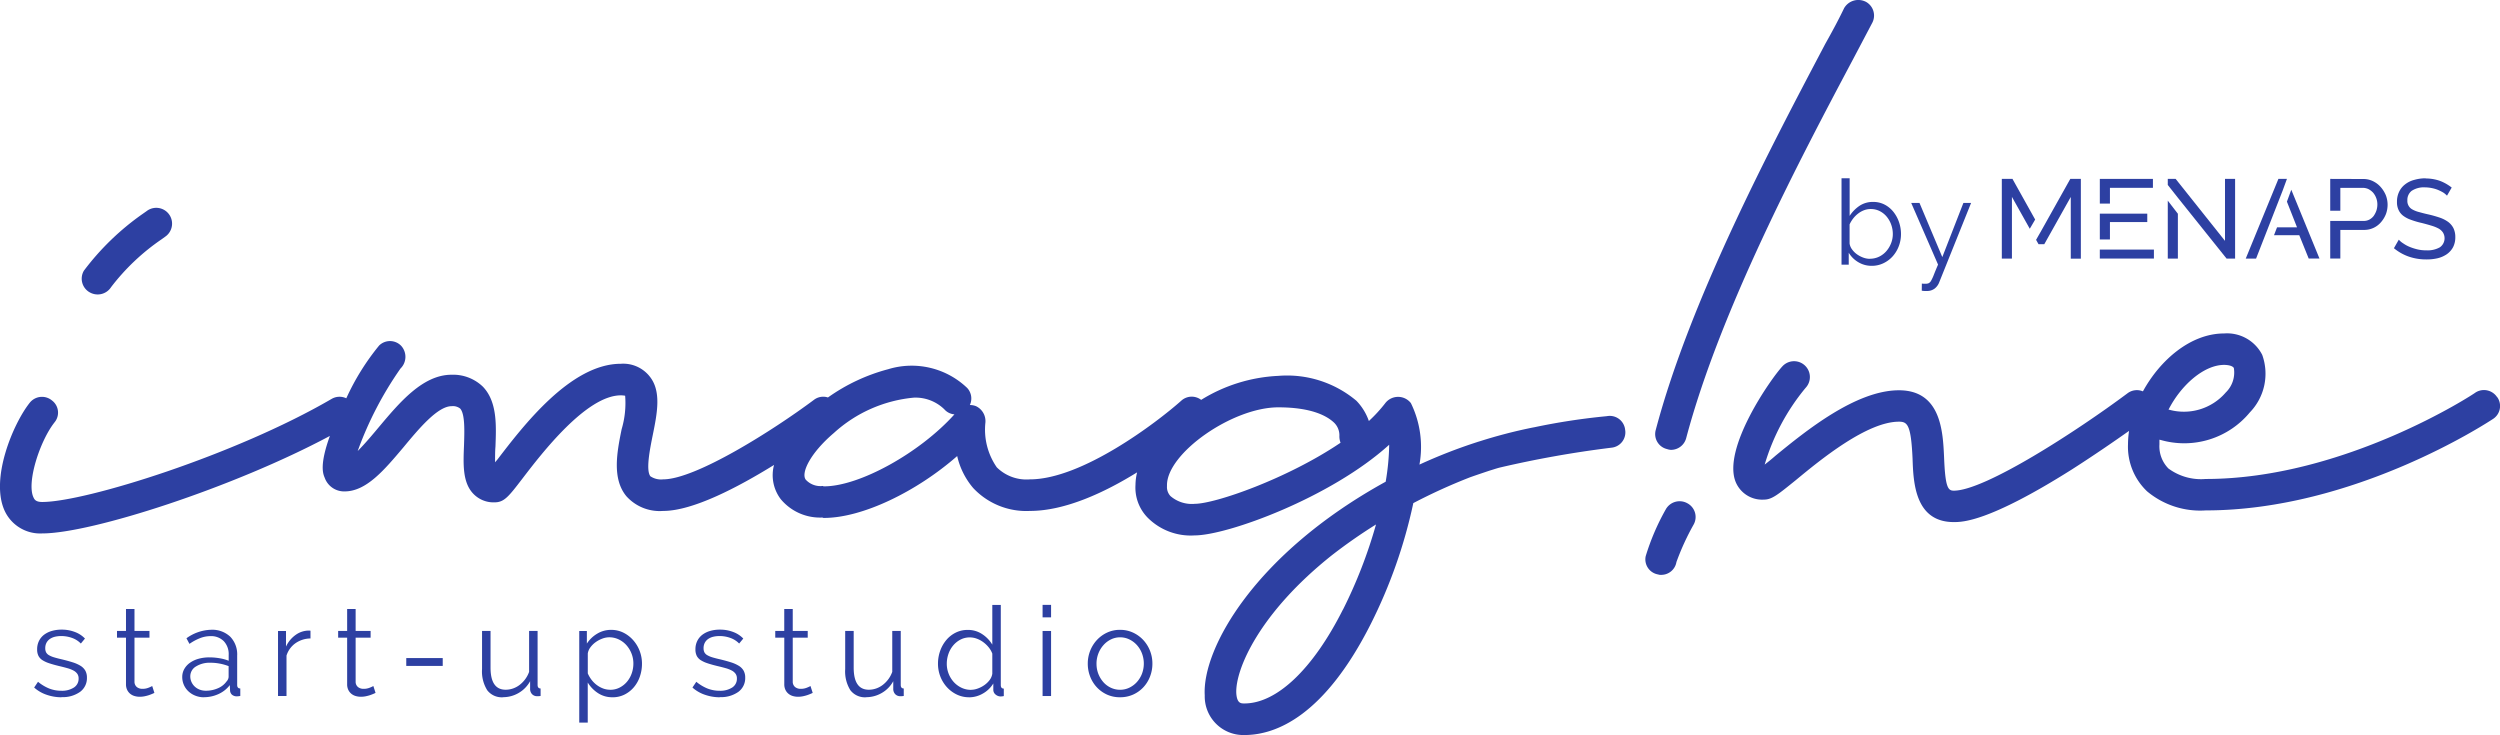 <svg xmlns="http://www.w3.org/2000/svg" xmlns:xlink="http://www.w3.org/1999/xlink" width="154" height="45.277" viewBox="0 0 154 45.277">
  <defs>
    <clipPath id="clip-path">
      <rect id="Rectangle_51" data-name="Rectangle 51" width="154" height="45.277" fill="#2d40a2"/>
    </clipPath>
  </defs>
  <g id="Groupe_22" data-name="Groupe 22" transform="translate(10.99 -6)">
    <g id="Groupe_21" data-name="Groupe 21" transform="translate(-10.99 6)" clip-path="url(#clip-path)">
      <path id="Tracé_50" data-name="Tracé 50" d="M696.074.1a1.009,1.009,0,0,0-1.318.408c-.336.7-.719,1.414-1.151,2.181-3.308,6.28-8.318,15.725-10.451,23.8a.948.948,0,0,0,.7,1.175.854.854,0,0,0,.24.048.971.971,0,0,0,.935-.719c2.085-7.862,7.023-17.211,10.307-23.394l1.15-2.181a.966.966,0,0,0-.407-1.318ZM685.1,31a.976.976,0,0,0-1.318.36,14.292,14.292,0,0,0-1.246,2.9.942.942,0,0,0,.767,1.127.466.466,0,0,0,.192.024.947.947,0,0,0,.935-.791,15.354,15.354,0,0,1,1.055-2.3A.957.957,0,0,0,685.1,31" transform="translate(-581.161 0)" fill="#2d40a2"/>
      <path id="Tracé_51" data-name="Tracé 51" d="M766.066,142.262h0a.968.968,0,0,0-1.342-.288c-.072.072-8.078,5.321-16.611,5.321a3.383,3.383,0,0,1-2.3-.647,1.953,1.953,0,0,1-.552-1.486v-.288l.1.024a5.242,5.242,0,0,0,5.465-1.7,3.429,3.429,0,0,0,.767-3.548,2.429,2.429,0,0,0-2.349-1.319c-2.041,0-3.929,1.611-5,3.567a.959.959,0,0,0-.958.125c-3.116,2.325-8.773,5.992-10.691,5.992-.359,0-.527-.192-.6-2.061-.072-1.534-.168-4.123-2.78-4.123-2.661,0-5.753,2.517-7.6,4.027-.216.192-.455.383-.671.551a13.317,13.317,0,0,1,2.517-4.722.975.975,0,0,0-1.414-1.343c-.7.743-3.763,5.106-2.876,7.167a1.766,1.766,0,0,0,1.726,1.055c.5,0,.863-.312,1.966-1.2,1.534-1.27,4.386-3.6,6.352-3.6.527,0,.743.192.839,2.277.048,1.462.144,3.907,2.541,3.907.527,0,2.133,0,7.263-3.236,1.4-.895,2.681-1.781,3.533-2.383a5.462,5.462,0,0,0-.066.825,3.79,3.79,0,0,0,1.175,2.9,5.1,5.1,0,0,0,3.619,1.175c9.133,0,17.355-5.417,17.69-5.633a.949.949,0,0,0,.263-1.342m-16.827-1.989h0c.144,0,.5.024.6.192a1.711,1.711,0,0,1-.5,1.51,3.4,3.4,0,0,1-3.5,1.055h-.024c.767-1.51,2.181-2.757,3.428-2.757" transform="translate(-612.24 -117.79)" fill="#2d40a2"/>
      <path id="Tracé_52" data-name="Tracé 52" d="M34.387,91.4h0a.984.984,0,0,0,1.342-.312,13.483,13.483,0,0,1,3.116-2.948l.264-.192a.973.973,0,0,0-1.2-1.534l-.24.168a16.024,16.024,0,0,0-3.62,3.5.968.968,0,0,0,.336,1.318" transform="translate(-28.883 -73.405)" fill="#2d40a2"/>
      <path id="Tracé_53" data-name="Tracé 53" d="M100.111,146.96h0a.951.951,0,0,0-1.073-.877l-.085.012v0a40.03,40.03,0,0,0-4.426.677l-.151.028a31.045,31.045,0,0,0-3.207.834l-.172.051h.008a32.1,32.1,0,0,0-3.567,1.39,6.133,6.133,0,0,0-.527-3.787,1,1,0,0,0-1.558-.024,8.935,8.935,0,0,1-1.031,1.127,3.384,3.384,0,0,0-.767-1.247,6.637,6.637,0,0,0-4.818-1.534,9.891,9.891,0,0,0-4.746,1.478.956.956,0,0,0-1.229.055c-1.51,1.342-6.112,4.842-9.324,4.842a2.593,2.593,0,0,1-2.037-.743,4.073,4.073,0,0,1-.7-2.757,1.021,1.021,0,0,0-.575-1.007,1,1,0,0,0-.383-.072.951.951,0,0,0-.168-1.055,4.945,4.945,0,0,0-4.866-1.151,11.442,11.442,0,0,0-3.707,1.74.94.94,0,0,0-.873.154c-2.541,1.894-7.287,4.89-9.276,4.89a1.173,1.173,0,0,1-.791-.192c-.288-.384-.024-1.678.144-2.517.288-1.414.551-2.757-.216-3.667a2.073,2.073,0,0,0-1.75-.743c-3.092,0-6.017,3.835-7.6,5.9l-.144.168c0-.312,0-.7.024-.959.048-1.294.12-2.757-.767-3.691a2.639,2.639,0,0,0-1.942-.743c-1.774,0-3.212,1.726-4.482,3.236-.36.432-.863,1.031-1.295,1.462a21.665,21.665,0,0,1,2.637-5.082,1.007,1.007,0,0,0,.048-1.39.955.955,0,0,0-1.366-.024,14.733,14.733,0,0,0-2.021,3.249.967.967,0,0,0-.9.035c-5.92,3.452-15.173,6.352-17.834,6.352-.407,0-.479-.168-.527-.264-.455-.911.383-3.5,1.295-4.65a.937.937,0,0,0-.168-1.342.961.961,0,0,0-1.366.144C.805,146.555-.633,149.983.3,151.949a2.41,2.41,0,0,0,2.3,1.366c3.042,0,11.8-2.838,17.721-6.006-.64,1.773-.429,2.32-.318,2.579a1.268,1.268,0,0,0,1.222.839c1.342,0,2.445-1.318,3.62-2.709.935-1.127,2.109-2.541,2.972-2.541a.731.731,0,0,1,.527.144c.312.335.264,1.438.24,2.253-.048,1.174-.1,2.3.575,3a1.721,1.721,0,0,0,1.295.527c.6,0,.863-.336,1.726-1.462,1.175-1.534,3.931-5.13,6.065-5.13a1.509,1.509,0,0,1,.264.024,5.652,5.652,0,0,1-.216,2.062c-.288,1.414-.6,3.044.288,4.123a2.758,2.758,0,0,0,2.277.911c1.814,0,4.584-1.447,6.823-2.833a2.438,2.438,0,0,0,.417,2.113,3.151,3.151,0,0,0,2.565,1.127.145.145,0,0,0,.1.024c2.349,0,5.681-1.606,8.2-3.811a4.612,4.612,0,0,0,.983,1.966,4.479,4.479,0,0,0,3.5,1.414c2.175,0,4.612-1.146,6.6-2.377a3.4,3.4,0,0,0-.1.772,2.647,2.647,0,0,0,.743,2.013,3.74,3.74,0,0,0,2.9,1.1c2.013,0,8.389-2.325,11.985-5.585a14.648,14.648,0,0,1-.216,2.277c-8.054,4.435-11.314,10.283-11.146,13.16a2.38,2.38,0,0,0,2.445,2.445c1.965,0,4.938-1.2,7.79-6.856a30.808,30.808,0,0,0,2.613-7.431,34.731,34.731,0,0,1,3.464-1.578c.318-.117,1.079-.371,1.217-.417l.283-.088c.056-.018.109-.035.184-.057,0,0,.081-.024.165-.046a65.079,65.079,0,0,1,6.888-1.227.949.949,0,0,0,.853-1.073m-49.35,3.454h0a.088.088,0,0,1-.072-.024,1.232,1.232,0,0,1-1.055-.384c-.312-.407.264-1.63,1.726-2.876A8.48,8.48,0,0,1,56.3,144.95a2.548,2.548,0,0,1,1.87.719.922.922,0,0,0,.623.312c-2.134,2.373-5.849,4.434-8.03,4.434m22.824,1.078h0a2.011,2.011,0,0,1-1.486-.479.809.809,0,0,1-.215-.6v-.072c0-1.966,4.027-4.794,6.856-4.794,2.181,0,3.068.6,3.428.935a1.084,1.084,0,0,1,.336.839,1.119,1.119,0,0,0,.072.407c-3.26,2.205-7.718,3.763-8.989,3.763m9.132,6.52h0c-1.846,3.667-4.075,5.777-6.065,5.777-.216,0-.455,0-.5-.623-.072-1.462,1.414-4.962,5.921-8.533a31.976,31.976,0,0,1,2.685-1.87,29.478,29.478,0,0,1-2.037,5.25" transform="translate(0 -120.456)" fill="#2d40a2"/>
      <path id="Tracé_54" data-name="Tracé 54" d="M15.856,265.438a2.79,2.79,0,0,1-.915-.154,2.2,2.2,0,0,1-.769-.446l.238-.354a2.618,2.618,0,0,0,.689.415,2.023,2.023,0,0,0,.75.138,1.355,1.355,0,0,0,.773-.2.636.636,0,0,0,.288-.558.484.484,0,0,0-.077-.281.672.672,0,0,0-.227-.2,1.8,1.8,0,0,0-.377-.15q-.227-.065-.527-.135-.346-.084-.6-.169a1.811,1.811,0,0,1-.419-.192.694.694,0,0,1-.246-.265.863.863,0,0,1-.081-.4,1.14,1.14,0,0,1,.119-.531,1.086,1.086,0,0,1,.323-.381,1.468,1.468,0,0,1,.477-.227,2.14,2.14,0,0,1,.581-.077,2.251,2.251,0,0,1,.838.15,1.658,1.658,0,0,1,.608.4l-.254.307a1.408,1.408,0,0,0-.542-.346,1.94,1.94,0,0,0-.665-.115,1.659,1.659,0,0,0-.385.042.926.926,0,0,0-.311.134.664.664,0,0,0-.212.235.7.7,0,0,0-.077.335.55.55,0,0,0,.054.261.458.458,0,0,0,.177.173,1.415,1.415,0,0,0,.312.131q.188.058.458.119.385.092.677.185a2.126,2.126,0,0,1,.489.215.851.851,0,0,1,.3.3.866.866,0,0,1,.1.431,1.045,1.045,0,0,1-.423.877,1.832,1.832,0,0,1-1.138.323" transform="translate(-12.068 -222.486)" fill="#2d40a2"/>
      <path id="Tracé_55" data-name="Tracé 55" d="M50.823,257.8c-.031.015-.076.036-.135.061s-.127.051-.2.077a2.35,2.35,0,0,1-.261.069,1.48,1.48,0,0,1-.308.031,1.115,1.115,0,0,1-.323-.046.749.749,0,0,1-.269-.142.7.7,0,0,1-.185-.242.781.781,0,0,1-.069-.339V254.4h-.554v-.415h.554v-1.354h.523v1.354h.923v.415h-.923v2.723a.416.416,0,0,0,.158.327.54.54,0,0,0,.327.1.977.977,0,0,0,.392-.073,1.69,1.69,0,0,0,.215-.1Z" transform="translate(-41.312 -215.118)" fill="#2d40a2"/>
      <path id="Tracé_56" data-name="Tracé 56" d="M76.935,265.438a1.418,1.418,0,0,1-.527-.1,1.32,1.32,0,0,1-.423-.266,1.2,1.2,0,0,1-.381-.884.988.988,0,0,1,.123-.485,1.173,1.173,0,0,1,.346-.385,1.7,1.7,0,0,1,.531-.25,2.453,2.453,0,0,1,.677-.088,3.681,3.681,0,0,1,.623.054,2.669,2.669,0,0,1,.561.154v-.362a1.162,1.162,0,0,0-.3-.842,1.1,1.1,0,0,0-.831-.312,1.772,1.772,0,0,0-.631.123,3.043,3.043,0,0,0-.654.354l-.185-.346a2.705,2.705,0,0,1,1.508-.523,1.617,1.617,0,0,1,1.185.423,1.564,1.564,0,0,1,.431,1.169v1.808q0,.215.192.215v.462a1.259,1.259,0,0,1-.2.023.451.451,0,0,1-.312-.1.375.375,0,0,1-.119-.277l-.015-.315a1.817,1.817,0,0,1-.7.553,2.142,2.142,0,0,1-.9.193m.123-.4a1.805,1.805,0,0,0,.75-.154,1.224,1.224,0,0,0,.519-.407.476.476,0,0,0,.1-.15.384.384,0,0,0,.035-.15v-.654a3.227,3.227,0,0,0-.542-.154,3.054,3.054,0,0,0-.573-.054,1.594,1.594,0,0,0-.9.231.7.7,0,0,0-.346.608.827.827,0,0,0,.073.346.877.877,0,0,0,.2.281.932.932,0,0,0,.3.188,1.022,1.022,0,0,0,.377.069" transform="translate(-64.378 -222.486)" fill="#2d40a2"/>
      <path id="Tracé_57" data-name="Tracé 57" d="M117.335,262.077a1.646,1.646,0,0,0-.923.292,1.471,1.471,0,0,0-.554.762v2.492h-.523v-4.007h.492v.961a1.821,1.821,0,0,1,.6-.723,1.39,1.39,0,0,1,.808-.262.5.5,0,0,1,.1.008Z" transform="translate(-98.209 -222.748)" fill="#2d40a2"/>
      <path id="Tracé_58" data-name="Tracé 58" d="M142.558,257.8c-.031.015-.076.036-.135.061s-.127.051-.2.077a2.366,2.366,0,0,1-.261.069,1.481,1.481,0,0,1-.308.031,1.113,1.113,0,0,1-.323-.046.748.748,0,0,1-.269-.142.693.693,0,0,1-.185-.242.779.779,0,0,1-.069-.339V254.4h-.554v-.415h.554v-1.354h.523v1.354h.923v.415h-.923v2.723a.414.414,0,0,0,.158.327.541.541,0,0,0,.327.1.978.978,0,0,0,.392-.073,1.676,1.676,0,0,0,.215-.1Z" transform="translate(-119.424 -215.118)" fill="#2d40a2"/>
      <rect id="Rectangle_49" data-name="Rectangle 49" width="2.246" height="0.484" transform="translate(25.026 40.537)" fill="#2d40a2"/>
      <path id="Tracé_59" data-name="Tracé 59" d="M201.267,265.835a1.129,1.129,0,0,1-.973-.434,2.183,2.183,0,0,1-.319-1.3v-2.353h.523v2.261q0,1.362.931,1.361a1.381,1.381,0,0,0,.454-.077,1.43,1.43,0,0,0,.411-.223,1.8,1.8,0,0,0,.338-.346,1.736,1.736,0,0,0,.242-.454v-2.523h.523v3.33q0,.215.185.216v.461a.948.948,0,0,1-.15.015h-.081a.417.417,0,0,1-.3-.131.465.465,0,0,1-.115-.331v-.462a1.861,1.861,0,0,1-.711.727,1.9,1.9,0,0,1-.958.258" transform="translate(-170.281 -222.883)" fill="#2d40a2"/>
      <path id="Tracé_60" data-name="Tracé 60" d="M242.372,265.438a1.583,1.583,0,0,1-.9-.258,2.044,2.044,0,0,1-.627-.65V267h-.523v-5.645h.469v.777a1.939,1.939,0,0,1,.638-.611,1.63,1.63,0,0,1,.854-.234,1.677,1.677,0,0,1,.761.173,1.96,1.96,0,0,1,.6.462,2.14,2.14,0,0,1,.4.665,2.18,2.18,0,0,1,.142.777,2.42,2.42,0,0,1-.131.8,2.033,2.033,0,0,1-.373.661,1.8,1.8,0,0,1-.577.45,1.64,1.64,0,0,1-.734.165m-.146-.462a1.251,1.251,0,0,0,.589-.138,1.463,1.463,0,0,0,.454-.365,1.635,1.635,0,0,0,.288-.515,1.808,1.808,0,0,0,.1-.6,1.662,1.662,0,0,0-.115-.616,1.7,1.7,0,0,0-.315-.515,1.5,1.5,0,0,0-.473-.354,1.346,1.346,0,0,0-.589-.131,1.217,1.217,0,0,0-.419.081,1.723,1.723,0,0,0-.408.216,1.444,1.444,0,0,0-.323.315.851.851,0,0,0-.166.381v1.231a1.841,1.841,0,0,0,.235.4,1.647,1.647,0,0,0,.323.319,1.552,1.552,0,0,0,.388.211,1.226,1.226,0,0,0,.431.077" transform="translate(-204.64 -222.487)" fill="#2d40a2"/>
      <path id="Tracé_61" data-name="Tracé 61" d="M288.94,265.438a2.789,2.789,0,0,1-.915-.154,2.2,2.2,0,0,1-.769-.446l.238-.354a2.61,2.61,0,0,0,.689.415,2.023,2.023,0,0,0,.75.138,1.355,1.355,0,0,0,.773-.2.636.636,0,0,0,.288-.558.485.485,0,0,0-.077-.281.669.669,0,0,0-.227-.2,1.8,1.8,0,0,0-.377-.15q-.227-.065-.527-.135-.346-.084-.6-.169a1.82,1.82,0,0,1-.419-.192.7.7,0,0,1-.246-.265.867.867,0,0,1-.081-.4,1.138,1.138,0,0,1,.119-.531,1.088,1.088,0,0,1,.323-.381,1.466,1.466,0,0,1,.477-.227,2.137,2.137,0,0,1,.581-.077,2.251,2.251,0,0,1,.839.15,1.658,1.658,0,0,1,.608.4l-.254.307a1.408,1.408,0,0,0-.542-.346,1.938,1.938,0,0,0-.665-.115,1.66,1.66,0,0,0-.385.042.931.931,0,0,0-.311.134.666.666,0,0,0-.212.235.7.7,0,0,0-.077.335.55.55,0,0,0,.054.261.458.458,0,0,0,.177.173,1.418,1.418,0,0,0,.311.131q.188.058.458.119.385.092.677.185a2.132,2.132,0,0,1,.488.215.853.853,0,0,1,.3.3.864.864,0,0,1,.1.431,1.044,1.044,0,0,1-.423.877,1.831,1.831,0,0,1-1.138.323" transform="translate(-244.601 -222.486)" fill="#2d40a2"/>
      <path id="Tracé_62" data-name="Tracé 62" d="M323.906,257.8c-.031.015-.076.036-.135.061s-.127.051-.2.077a2.358,2.358,0,0,1-.261.069,1.481,1.481,0,0,1-.308.031,1.113,1.113,0,0,1-.323-.046.748.748,0,0,1-.269-.142.694.694,0,0,1-.185-.242.779.779,0,0,1-.069-.339V254.4H321.6v-.415h.554v-1.354h.523v1.354h.923v.415h-.923v2.723a.414.414,0,0,0,.158.327.541.541,0,0,0,.327.1.978.978,0,0,0,.393-.073,1.668,1.668,0,0,0,.215-.1Z" transform="translate(-273.844 -215.118)" fill="#2d40a2"/>
      <path id="Tracé_63" data-name="Tracé 63" d="M351.9,265.835a1.13,1.13,0,0,1-.973-.434,2.185,2.185,0,0,1-.319-1.3v-2.353h.523v2.261q0,1.362.931,1.361a1.381,1.381,0,0,0,.454-.077,1.432,1.432,0,0,0,.411-.223,1.8,1.8,0,0,0,.338-.346,1.735,1.735,0,0,0,.242-.454v-2.523h.523v3.33q0,.215.185.216v.461a.954.954,0,0,1-.15.015h-.081a.417.417,0,0,1-.3-.131.464.464,0,0,1-.115-.331v-.462a1.861,1.861,0,0,1-.712.727,1.9,1.9,0,0,1-.957.258" transform="translate(-298.544 -222.883)" fill="#2d40a2"/>
      <path id="Tracé_64" data-name="Tracé 64" d="M391.059,256.614a1.727,1.727,0,0,1-.769-.173,1.959,1.959,0,0,1-.608-.458,2.1,2.1,0,0,1-.4-.657,2.165,2.165,0,0,1-.142-.781,2.336,2.336,0,0,1,.138-.8,2.151,2.151,0,0,1,.381-.665,1.79,1.79,0,0,1,.577-.45,1.632,1.632,0,0,1,.735-.165,1.565,1.565,0,0,1,.9.265,2.006,2.006,0,0,1,.615.642v-2.446h.523v4.938c0,.143.062.215.185.215v.461a.977.977,0,0,1-.185.023.482.482,0,0,1-.323-.119.368.368,0,0,1-.138-.289v-.392a1.752,1.752,0,0,1-.646.623,1.7,1.7,0,0,1-.846.231m.115-.462a1.238,1.238,0,0,0,.411-.077,1.687,1.687,0,0,0,.412-.211,1.425,1.425,0,0,0,.327-.315.854.854,0,0,0,.165-.388v-1.239a1.377,1.377,0,0,0-.223-.388,1.8,1.8,0,0,0-.335-.319,1.584,1.584,0,0,0-.4-.215,1.26,1.26,0,0,0-.423-.077,1.233,1.233,0,0,0-.584.138,1.482,1.482,0,0,0-.45.365,1.636,1.636,0,0,0-.289.52,1.845,1.845,0,0,0-.1.6,1.676,1.676,0,0,0,.431,1.127,1.524,1.524,0,0,0,.473.35,1.345,1.345,0,0,0,.588.131" transform="translate(-331.36 -213.662)" fill="#2d40a2"/>
      <path id="Tracé_65" data-name="Tracé 65" d="M432.5,250.923h.523v.769H432.5Zm0,1.608h.523v4.007H432.5Z" transform="translate(-368.277 -213.663)" fill="#2d40a2"/>
      <path id="Tracé_66" data-name="Tracé 66" d="M453.235,265.438a1.905,1.905,0,0,1-.8-.165,1.97,1.97,0,0,1-.627-.45,2.038,2.038,0,0,1-.411-.662,2.166,2.166,0,0,1-.146-.792,2.143,2.143,0,0,1,.15-.8,2.093,2.093,0,0,1,.415-.661,2.014,2.014,0,0,1,.627-.454,1.839,1.839,0,0,1,.792-.169,1.866,1.866,0,0,1,.8.169,2.006,2.006,0,0,1,.631.454,2.1,2.1,0,0,1,.416.661,2.146,2.146,0,0,1,.15.8,2.177,2.177,0,0,1-.146.792,2.041,2.041,0,0,1-.411.662,1.959,1.959,0,0,1-.631.45,1.931,1.931,0,0,1-.8.165m-1.454-2.061a1.67,1.67,0,0,0,.115.627,1.7,1.7,0,0,0,.311.508,1.406,1.406,0,0,0,.462.342,1.323,1.323,0,0,0,.565.123,1.293,1.293,0,0,0,.565-.127,1.5,1.5,0,0,0,.465-.346,1.647,1.647,0,0,0,.315-.511,1.774,1.774,0,0,0,0-1.258,1.643,1.643,0,0,0-.315-.516,1.506,1.506,0,0,0-.465-.346,1.293,1.293,0,0,0-.565-.127,1.267,1.267,0,0,0-.561.127,1.484,1.484,0,0,0-.462.35,1.692,1.692,0,0,0-.316.519,1.736,1.736,0,0,0-.115.635" transform="translate(-384.244 -222.487)" fill="#2d40a2"/>
      <path id="Tracé_67" data-name="Tracé 67" d="M765.8,79.357a1.574,1.574,0,0,1-.827-.226,1.666,1.666,0,0,1-.587-.583v.736h-.444v-5.32h.5v2.317a2.166,2.166,0,0,1,.612-.623,1.468,1.468,0,0,1,.831-.237,1.511,1.511,0,0,1,.718.168,1.689,1.689,0,0,1,.539.448,2.1,2.1,0,0,1,.343.634,2.232,2.232,0,0,1,.12.725,2.083,2.083,0,0,1-.138.758,1.991,1.991,0,0,1-.379.623,1.8,1.8,0,0,1-.572.423,1.646,1.646,0,0,1-.711.157m-.117-.437a1.275,1.275,0,0,0,.572-.128,1.4,1.4,0,0,0,.445-.342,1.652,1.652,0,0,0,.291-.488,1.553,1.553,0,0,0,.106-.565,1.707,1.707,0,0,0-.1-.576,1.6,1.6,0,0,0-.277-.492,1.343,1.343,0,0,0-.43-.343,1.2,1.2,0,0,0-.55-.128,1.155,1.155,0,0,0-.423.077,1.422,1.422,0,0,0-.364.208,1.682,1.682,0,0,0-.3.3,1.917,1.917,0,0,0-.219.361v1.181a.806.806,0,0,0,.157.368,1.3,1.3,0,0,0,.306.3,1.6,1.6,0,0,0,.386.2,1.2,1.2,0,0,0,.4.073" transform="translate(-650.504 -62.982)" fill="#2d40a2"/>
      <path id="Tracé_68" data-name="Tracé 68" d="M793.5,89.182l.113.011q.054,0,.106,0a.494.494,0,0,0,.208-.036.39.39,0,0,0,.149-.16,2.664,2.664,0,0,0,.164-.357q.091-.234.259-.627l-1.654-3.8h.51l1.406,3.338,1.3-3.338h.474l-1.968,4.9a.894.894,0,0,1-.266.368.762.762,0,0,1-.507.157c-.049,0-.095,0-.138,0s-.1-.008-.16-.018Z" transform="translate(-675.115 -71.714)" fill="#2d40a2"/>
      <path id="Tracé_69" data-name="Tracé 69" d="M995.029,73.964a2.516,2.516,0,0,0-.7.1,1.517,1.517,0,0,0-.56.276,1.238,1.238,0,0,0-.367.457,1.373,1.373,0,0,0-.131.622,1.1,1.1,0,0,0,.1.5.936.936,0,0,0,.283.353,1.715,1.715,0,0,0,.477.249,4.986,4.986,0,0,0,.656.193q.332.083.6.166a2.308,2.308,0,0,1,.449.18.783.783,0,0,1,.27.249.679.679,0,0,1-.194.906,1.517,1.517,0,0,1-.816.187,2.307,2.307,0,0,1-.546-.055,3.3,3.3,0,0,1-.484-.152,2,2,0,0,1-.4-.215,1.262,1.262,0,0,1-.283-.235l-.3.525a2.937,2.937,0,0,0,.92.519,3.274,3.274,0,0,0,1.078.173,2.916,2.916,0,0,0,.705-.076,1.714,1.714,0,0,0,.559-.249,1.267,1.267,0,0,0,.381-.429,1.327,1.327,0,0,0,.138-.616,1.238,1.238,0,0,0-.117-.56,1.109,1.109,0,0,0-.332-.387,1.969,1.969,0,0,0-.525-.263,7.04,7.04,0,0,0-.685-.193c-.221-.048-.415-.1-.574-.145a1.622,1.622,0,0,1-.408-.159.581.581,0,0,1-.236-.228.594.594,0,0,1-.076-.332.707.707,0,0,1,.263-.587,1.371,1.371,0,0,1,.844-.215,2.152,2.152,0,0,1,.422.049,2.032,2.032,0,0,1,.38.117c.11.049.214.1.311.159a1.245,1.245,0,0,1,.221.187l.29-.5a2.756,2.756,0,0,0-.712-.408,2.628,2.628,0,0,0-.9-.152" transform="translate(-845.617 -62.981)" fill="#2d40a2"/>
      <path id="Tracé_70" data-name="Tracé 70" d="M830.433,74.2v4.909h.623v-3.8l1.1,1.963.331-.567-1.4-2.509Z" transform="translate(-707.121 -63.18)" fill="#2d40a2"/>
      <path id="Tracé_71" data-name="Tracé 71" d="M846.749,74.2l-1.784,3.187-.324.567.152.27h.353l1.632-2.911v3.8h.622V74.2Z" transform="translate(-719.219 -63.18)" fill="#2d40a2"/>
      <path id="Tracé_72" data-name="Tracé 72" d="M871.087,74.2v1.521h.623V74.75h2.648V74.2Z" transform="translate(-741.738 -63.18)" fill="#2d40a2"/>
      <path id="Tracé_73" data-name="Tracé 73" d="M899.283,74.2v.373l.622.788,3,3.748h.525V74.2h-.622v3.817L899.768,74.2Z" transform="translate(-765.748 -63.18)" fill="#2d40a2"/>
      <path id="Tracé_74" data-name="Tracé 74" d="M933.637,74.2l-2.012,4.909h.636l1.638-4.19.263-.719Z" transform="translate(-793.287 -63.18)" fill="#2d40a2"/>
      <path id="Tracé_75" data-name="Tracé 75" d="M966.67,74.2v1.963h.623V74.751h1.39a.842.842,0,0,1,.338.076,1.051,1.051,0,0,1,.283.214,1.084,1.084,0,0,1,.194.325,1.106,1.106,0,0,1,.076.4,1.233,1.233,0,0,1-.062.394,1.373,1.373,0,0,1-.173.332.833.833,0,0,1-.269.221.733.733,0,0,1-.346.076H966.67v2.316h.623V77.343h1.466a1.352,1.352,0,0,0,1.045-.484,1.724,1.724,0,0,0,.3-.5,1.665,1.665,0,0,0,.1-.587,1.636,1.636,0,0,0-.11-.567,1.82,1.82,0,0,0-.312-.5,1.5,1.5,0,0,0-.47-.36,1.319,1.319,0,0,0-.595-.138Z" transform="translate(-823.128 -63.18)" fill="#2d40a2"/>
      <path id="Tracé_76" data-name="Tracé 76" d="M944.42,78.714l-.27.733.623,1.583h-1.231l-.187.484h1.556l.581,1.438h.664Z" transform="translate(-803.276 -67.026)" fill="#2d40a2"/>
      <path id="Tracé_77" data-name="Tracé 77" d="M899.283,83.231V86.8h.622V84.039Z" transform="translate(-765.748 -70.872)" fill="#2d40a2"/>
      <path id="Tracé_78" data-name="Tracé 78" d="M871.087,88.632v1.59h.623V89.15h2.3v-.518Z" transform="translate(-741.738 -75.471)" fill="#2d40a2"/>
      <rect id="Rectangle_50" data-name="Rectangle 50" width="3.333" height="0.553" transform="translate(129.348 15.374)" fill="#2d40a2"/>
    </g>
  </g>
</svg>
